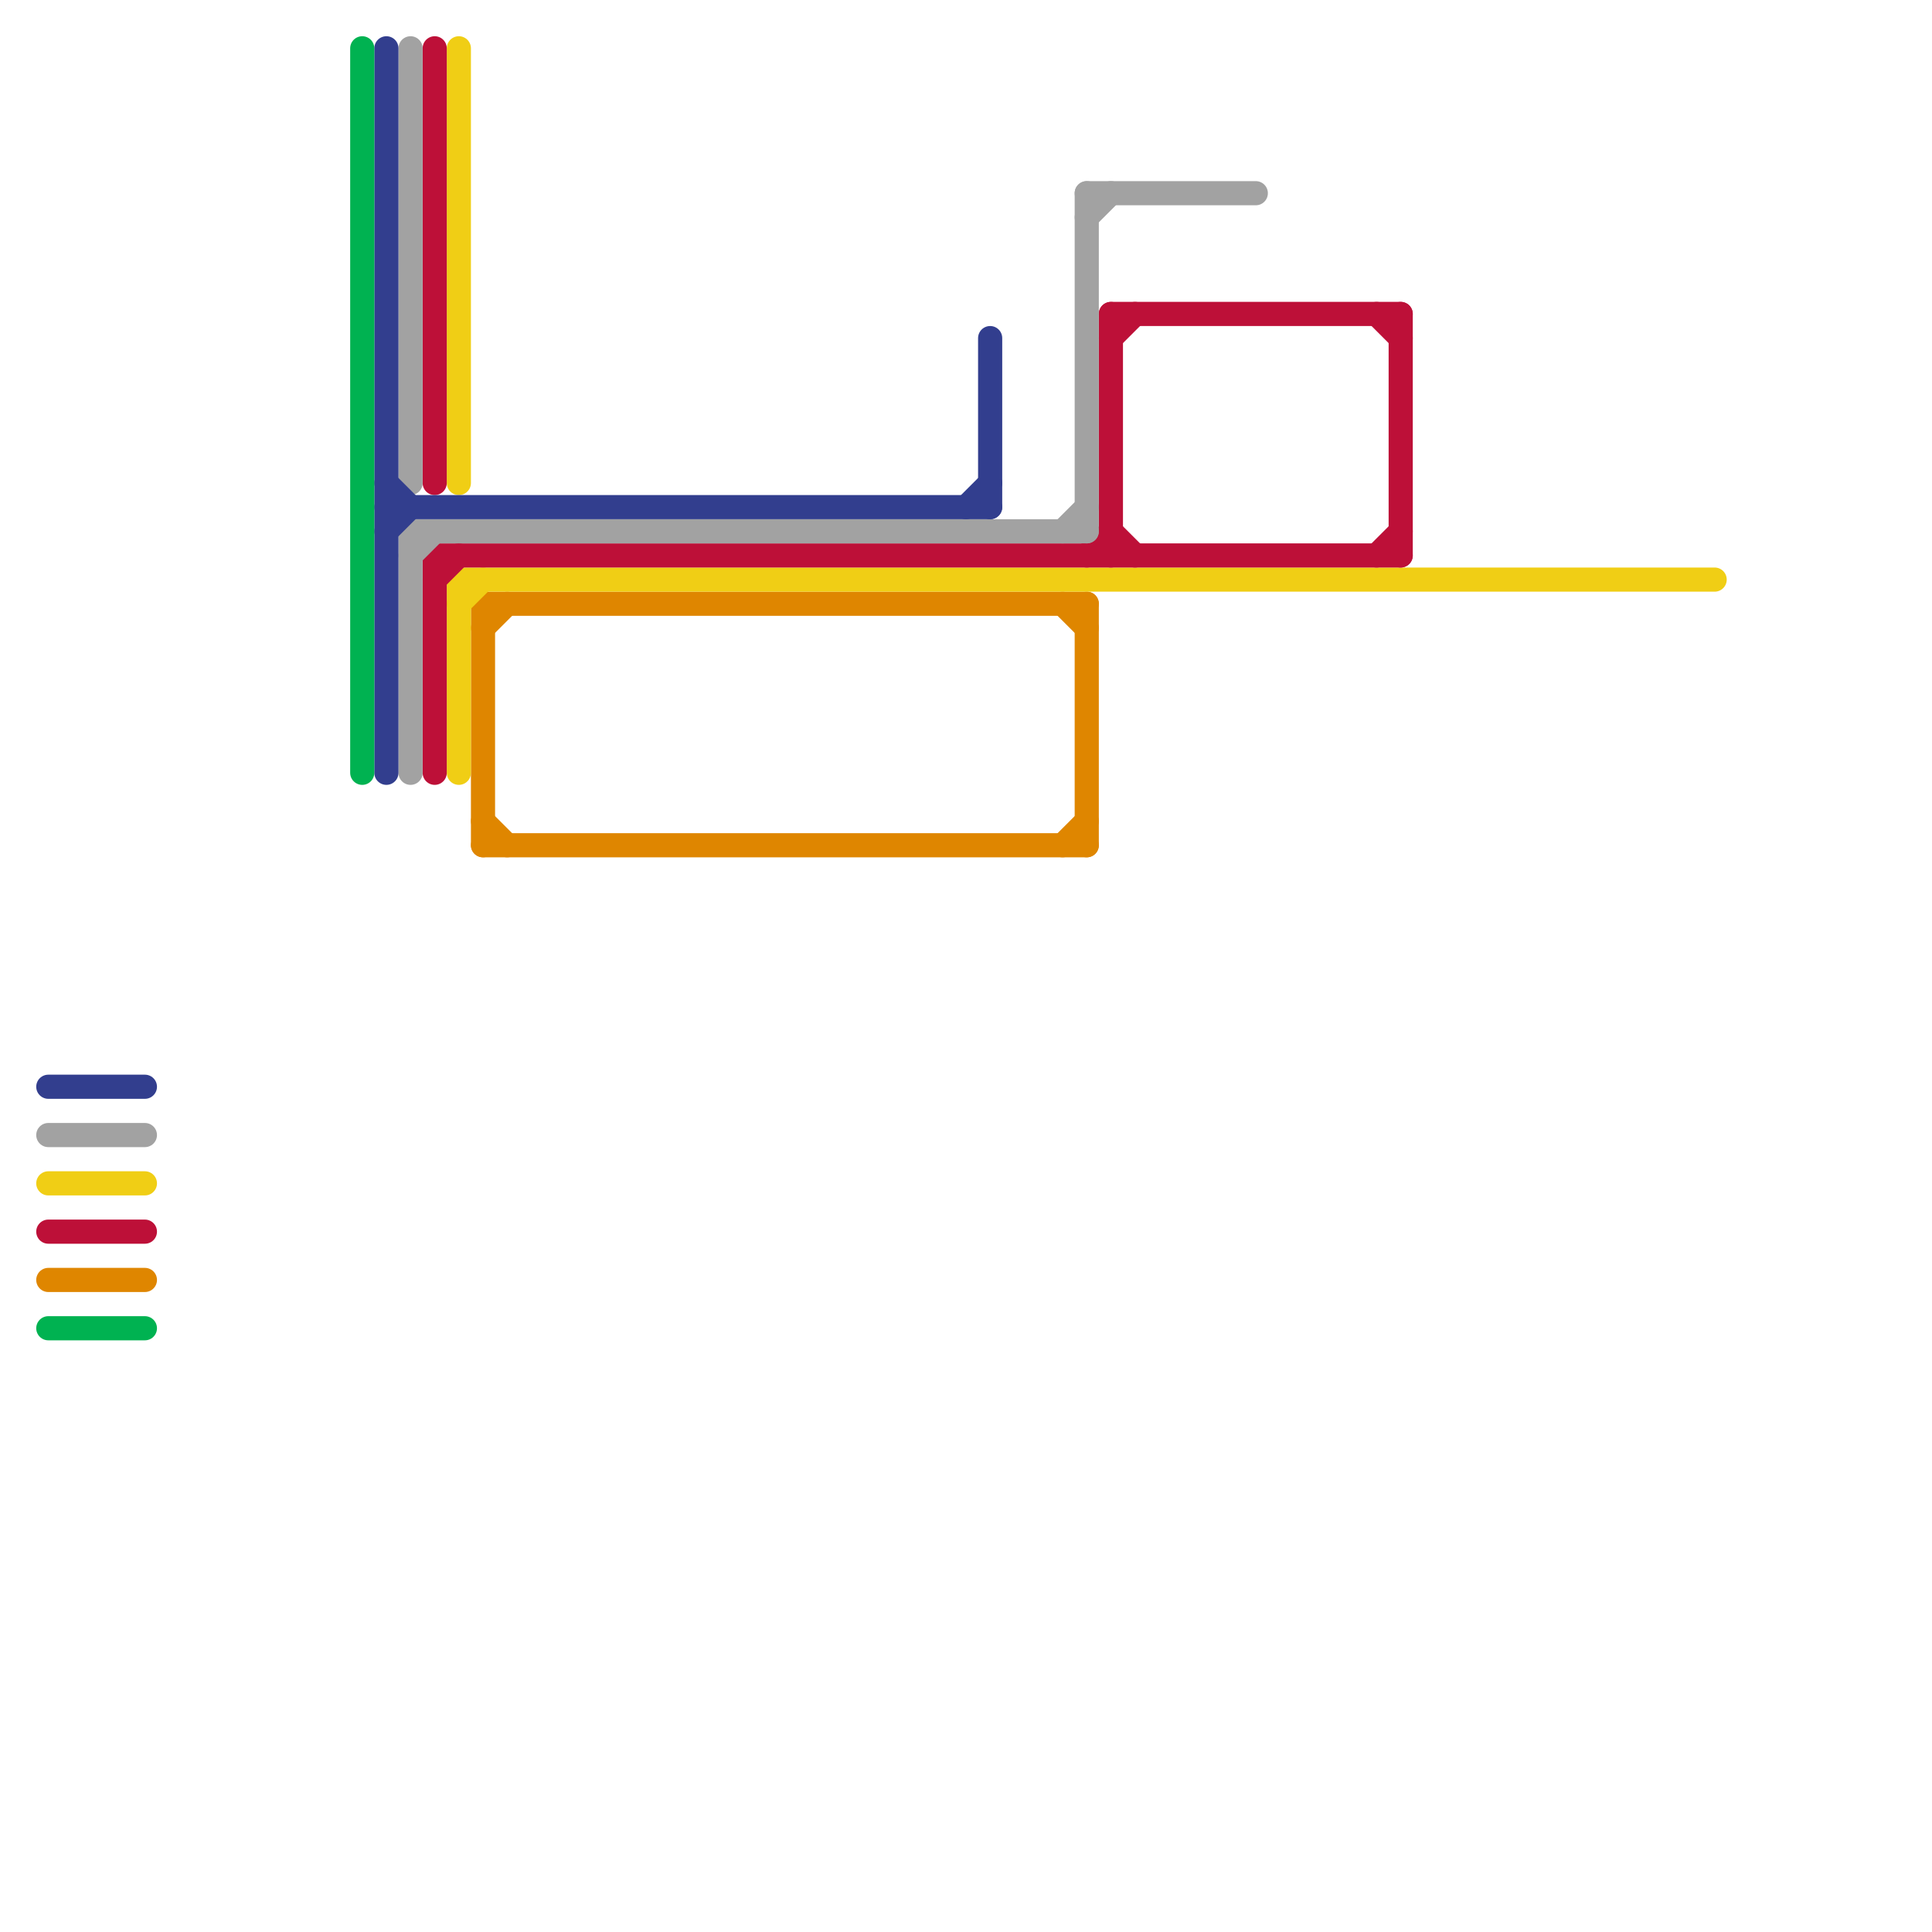 
<svg version="1.1" xmlns="http://www.w3.org/2000/svg" viewBox="0 0 80 80">
<style>text { font: 1px Helvetica; font-weight: 600; white-space: pre; dominant-baseline: central; } line { stroke-width: 1; fill: none; stroke-linecap: round; stroke-linejoin: round; } .c0 { stroke: #df8600 } .c1 { stroke: #f0ce15 } .c2 { stroke: #bd1038 } .c3 { stroke: #a2a2a2 } .c4 { stroke: #323e8e } .c5 { stroke: #00b251 } .w1 { stroke-width: 1; }</style><defs><g id="cmd-323e8e"><circle r="0.5" fill="#323e8e"/><circle r="0.25" fill="#fff"/></g><g id="cmd-a2a2a2"><circle r="0.5" fill="#a2a2a2"/><circle r="0.25" fill="#fff"/></g><g id="cmd-f0ce15"><circle r="0.5" fill="#f0ce15"/><circle r="0.25" fill="#fff"/></g><g id="cmd-bd1038"><circle r="0.5" fill="#bd1038"/><circle r="0.25" fill="#fff"/></g><g id="cmd-df8600"><circle r="0.5" fill="#df8600"/><circle r="0.25" fill="#fff"/></g><g id="cmd-00b251"><circle r="0.5" fill="#00b251"/><circle r="0.25" fill="#fff"/></g></defs><line class="c0 " x1="20" y1="25" x2="45" y2="25"/><line class="c0 " x1="45" y1="25" x2="45" y2="35"/><line class="c0 " x1="20" y1="26" x2="21" y2="25"/><line class="c0 " x1="20" y1="34" x2="21" y2="35"/><line class="c0 " x1="20" y1="35" x2="45" y2="35"/><line class="c0 " x1="44" y1="35" x2="45" y2="34"/><line class="c0 " x1="2" y1="53" x2="6" y2="53"/><line class="c0 " x1="20" y1="25" x2="20" y2="35"/><line class="c0 " x1="44" y1="25" x2="45" y2="26"/><line class="c1 " x1="19" y1="2" x2="19" y2="20"/><line class="c1 " x1="19" y1="24" x2="19" y2="32"/><line class="c1 " x1="19" y1="25" x2="20" y2="24"/><line class="c1 " x1="2" y1="49" x2="6" y2="49"/><line class="c1 " x1="19" y1="24" x2="71" y2="24"/><line class="c2 " x1="18" y1="24" x2="19" y2="23"/><line class="c2 " x1="58" y1="13" x2="58" y2="23"/><line class="c2 " x1="46" y1="14" x2="47" y2="13"/><line class="c2 " x1="18" y1="23" x2="58" y2="23"/><line class="c2 " x1="46" y1="22" x2="47" y2="23"/><line class="c2 " x1="45" y1="23" x2="46" y2="22"/><line class="c2 " x1="57" y1="13" x2="58" y2="14"/><line class="c2 " x1="57" y1="23" x2="58" y2="22"/><line class="c2 " x1="18" y1="23" x2="18" y2="32"/><line class="c2 " x1="18" y1="2" x2="18" y2="20"/><line class="c2 " x1="46" y1="13" x2="46" y2="23"/><line class="c2 " x1="46" y1="13" x2="58" y2="13"/><line class="c2 " x1="2" y1="51" x2="6" y2="51"/><line class="c3 " x1="17" y1="22" x2="45" y2="22"/><line class="c3 " x1="45" y1="8" x2="45" y2="22"/><line class="c3 " x1="44" y1="22" x2="45" y2="21"/><line class="c3 " x1="45" y1="9" x2="46" y2="8"/><line class="c3 " x1="17" y1="22" x2="17" y2="32"/><line class="c3 " x1="2" y1="47" x2="6" y2="47"/><line class="c3 " x1="17" y1="2" x2="17" y2="20"/><line class="c3 " x1="45" y1="8" x2="52" y2="8"/><line class="c3 " x1="17" y1="23" x2="18" y2="22"/><line class="c4 " x1="16" y1="21" x2="41" y2="21"/><line class="c4 " x1="16" y1="2" x2="16" y2="32"/><line class="c4 " x1="40" y1="21" x2="41" y2="20"/><line class="c4 " x1="2" y1="45" x2="6" y2="45"/><line class="c4 " x1="41" y1="14" x2="41" y2="21"/><line class="c4 " x1="16" y1="20" x2="17" y2="21"/><line class="c4 " x1="16" y1="22" x2="17" y2="21"/><line class="c5 " x1="2" y1="55" x2="6" y2="55"/><line class="c5 " x1="15" y1="2" x2="15" y2="32"/>
</svg>
